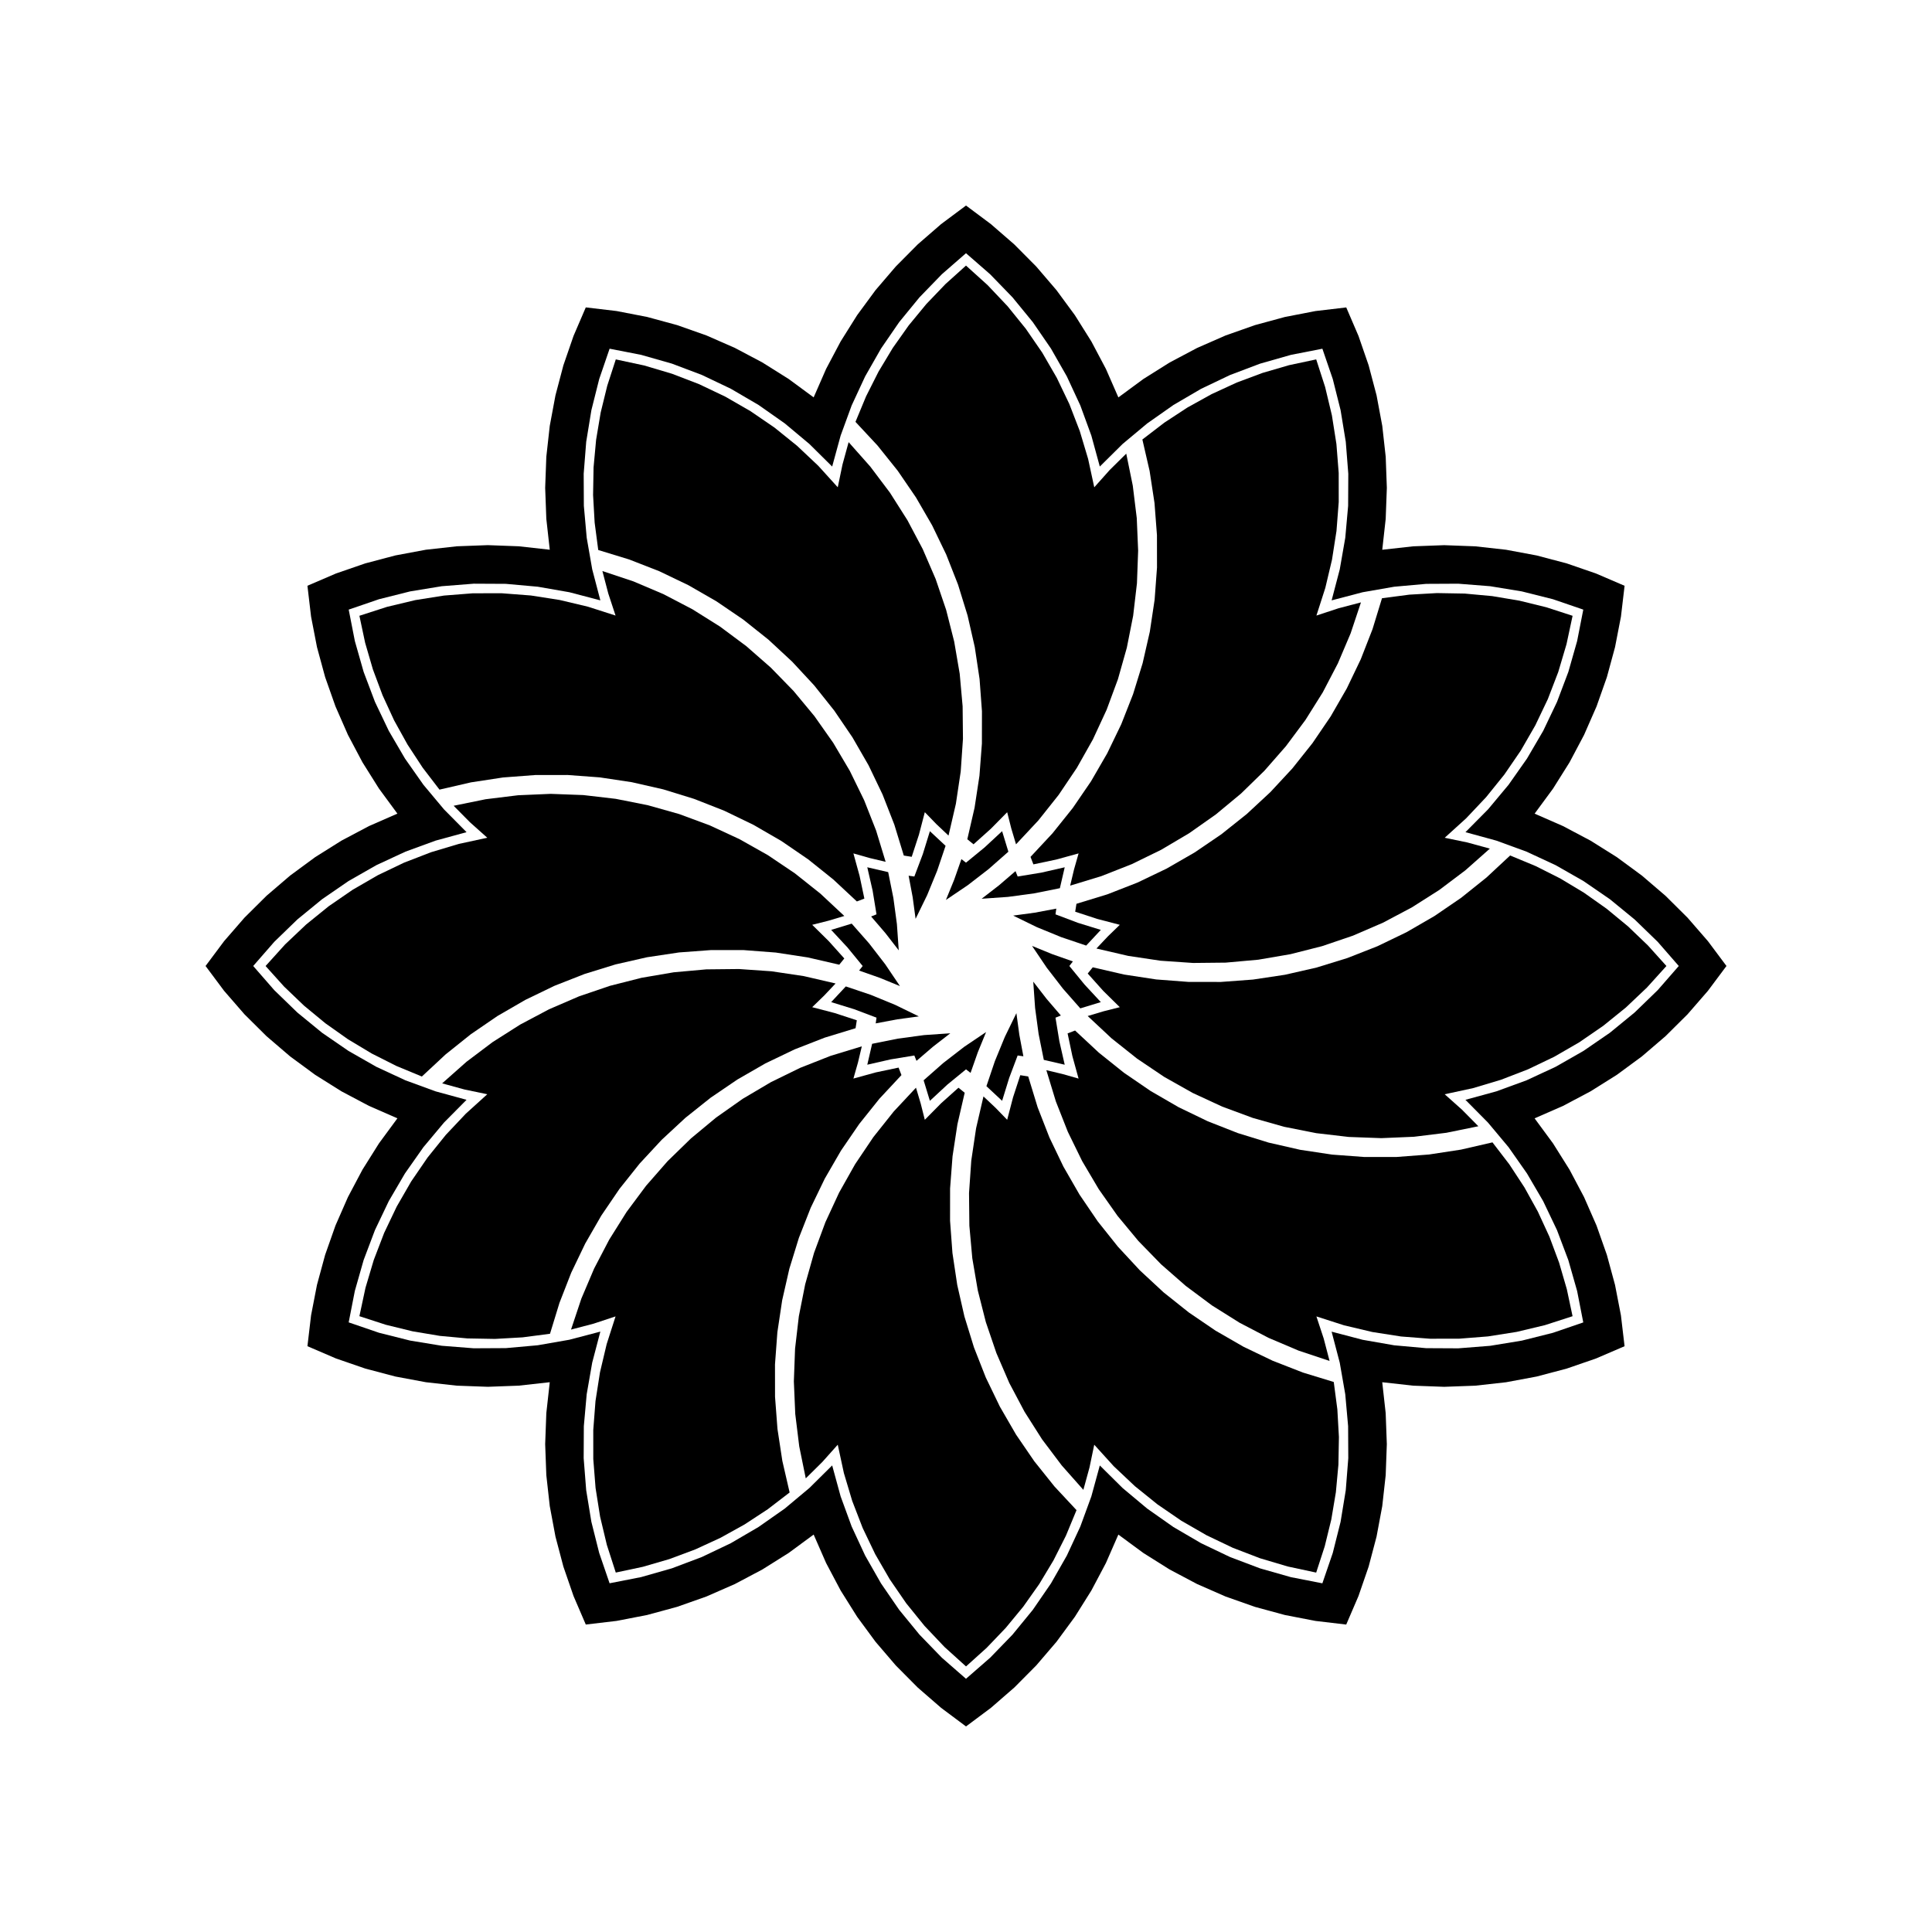 <?xml version="1.0" encoding="UTF-8"?>
<!-- Uploaded to: SVG Repo, www.svgrepo.com, Generator: SVG Repo Mixer Tools -->
<svg fill="#000000" width="800px" height="800px" version="1.1" viewBox="144 144 512 512" xmlns="http://www.w3.org/2000/svg">
 <g fill-rule="evenodd">
  <path d="m305.55 236.41-2.754 8.039-2.07 8.242-1.375 8.387-0.668 8.473 0.043 8.496 0.758 8.465 1.461 8.371 2.156 8.219-8.219-2.156-8.371-1.461-8.465-0.758-8.496-0.043-8.473 0.668-8.387 1.375-8.242 2.07-8.039 2.754 1.633 8.34 2.328 8.172 3.004 7.949 3.66 7.672 4.289 7.336 4.887 6.953 5.453 6.519 5.981 6.039-8.199 2.242-7.981 2.918-7.707 3.578-7.383 4.211-7.004 4.812-6.574 5.383-6.102 5.914-5.59 6.41 5.586 6.406 6.102 5.914 6.574 5.383 7.004 4.812 7.383 4.211 7.707 3.578 7.981 2.918 8.199 2.242-5.981 6.039-5.453 6.519-4.887 6.953-4.289 7.336-3.66 7.672-3.004 7.949-2.328 8.172-1.633 8.34 8.039 2.754 8.242 2.07 8.387 1.375 8.473 0.668 8.496-0.043 8.465-0.758 8.371-1.461 8.219-2.156-2.156 8.219-1.461 8.371-0.758 8.465-0.043 8.496 0.668 8.473 1.375 8.387 2.07 8.242 2.754 8.039 8.34-1.633 8.172-2.328 7.949-3.004 7.672-3.66 7.336-4.289 6.961-4.883 6.519-5.453 6.039-5.981 2.242 8.195 2.918 7.981 3.578 7.707 4.211 7.383 4.812 7.004 5.383 6.574 5.914 6.102 6.406 5.594 6.406-5.586 5.914-6.102 5.383-6.574 4.812-7.004 4.211-7.383 3.578-7.707 2.918-7.981 2.242-8.195 6.039 5.981 6.519 5.453 6.953 4.887 7.336 4.289 7.672 3.66 7.949 3.004 8.172 2.328 8.34 1.633 2.754-8.039 2.07-8.242 1.375-8.387 0.668-8.473-0.043-8.496-0.758-8.465-1.461-8.371-2.156-8.219 8.219 2.156 8.371 1.461 8.465 0.758 8.496 0.043 8.473-0.668 8.387-1.375 8.242-2.07 8.039-2.754-1.633-8.34-2.328-8.172-3.004-7.949-3.66-7.672-4.289-7.336-4.883-6.965-5.453-6.519-5.981-6.039 8.195-2.242 7.981-2.918 7.707-3.578 7.383-4.211 7.004-4.812 6.574-5.383 6.102-5.914 5.594-6.406-5.586-6.406-6.102-5.914-6.574-5.383-7.004-4.812-7.383-4.211-7.707-3.578-7.981-2.918-8.195-2.242 5.981-6.039 5.445-6.519 4.887-6.953 4.289-7.336 3.66-7.672 3.004-7.949 2.328-8.172 1.633-8.34-8.039-2.754-8.242-2.07-8.387-1.375-8.473-0.668-8.496 0.043-8.465 0.758-8.371 1.461-8.219 2.156 2.156-8.219 1.461-8.371 0.758-8.465 0.043-8.496-0.668-8.473-1.375-8.387-2.07-8.242-2.754-8.039-8.34 1.633-8.172 2.328-7.949 3.004-7.672 3.66-7.336 4.289-6.953 4.887-6.523 5.445-6.039 5.981-2.242-8.199-2.918-7.981-3.578-7.707-4.211-7.383-4.812-7.004-5.383-6.574-5.914-6.102-6.406-5.586-6.406 5.586-5.914 6.102-5.383 6.574-4.812 7.004-4.211 7.383-3.578 7.707-2.918 7.981-2.242 8.199-6.039-5.981-6.519-5.453-6.953-4.887-7.336-4.289-7.672-3.66-7.949-3.004-8.172-2.328-8.344-1.629m-56.234 123.21-4.879-6.629-4.379-6.973-3.852-7.277-3.305-7.543-2.738-7.762-2.16-7.945-1.566-8.082-0.965-8.176 7.562-3.25 7.781-2.684 7.961-2.102 8.094-1.512 8.184-0.91 8.227-0.305 8.227 0.305 8.184 0.91-0.91-8.184-0.305-8.227 0.305-8.227 0.91-8.184 1.512-8.094 2.102-7.961 2.684-7.781 3.25-7.562 8.176 0.965 8.082 1.566 7.945 2.16 7.762 2.738 7.543 3.305 7.277 3.852 6.973 4.379 6.629 4.879 3.301-7.543 3.852-7.277 4.375-6.973 4.879-6.633 5.356-6.254 5.801-5.844 6.215-5.398 6.598-4.918 6.598 4.926 6.215 5.398 5.801 5.844 5.356 6.254 4.879 6.633 4.375 6.973 3.852 7.277 3.301 7.543 6.629-4.879 6.973-4.379 7.277-3.852 7.539-3.305 7.766-2.738 7.945-2.16 8.082-1.566 8.176-0.965 3.25 7.562 2.684 7.781 2.102 7.961 1.512 8.094 0.91 8.184 0.301 8.227-0.305 8.227-0.91 8.184 8.184-0.91 8.227-0.305 8.227 0.305 8.184 0.91 8.094 1.512 7.961 2.102 7.781 2.684 7.562 3.25-0.965 8.176-1.566 8.082-2.16 7.945-2.738 7.762-3.305 7.543-3.852 7.277-4.379 6.973-4.879 6.629 7.543 3.301 7.277 3.852 6.973 4.375 6.633 4.879 6.254 5.356 5.844 5.801 5.398 6.215 4.922 6.59-4.926 6.598-5.398 6.215-5.844 5.801-6.254 5.356-6.633 4.879-6.973 4.375-7.277 3.852-7.543 3.301 4.879 6.629 4.379 6.973 3.852 7.277 3.305 7.539 2.738 7.766 2.16 7.945 1.566 8.082 0.965 8.176-7.562 3.25-7.781 2.684-7.961 2.102-8.094 1.512-8.184 0.91-8.227 0.301-8.227-0.305-8.184-0.91 0.91 8.184 0.305 8.227-0.301 8.227-0.91 8.184-1.512 8.094-2.102 7.961-2.684 7.781-3.25 7.562-8.176-0.965-8.082-1.566-7.945-2.16-7.766-2.738-7.539-3.305-7.277-3.852-6.973-4.379-6.629-4.879-3.301 7.543-3.852 7.277-4.375 6.973-4.879 6.633-5.356 6.254-5.801 5.844-6.215 5.398-6.594 4.922-6.598-4.926-6.215-5.398-5.801-5.844-5.356-6.254-4.879-6.633-4.375-6.973-3.852-7.277-3.301-7.543-6.629 4.879-6.973 4.379-7.277 3.852-7.543 3.305-7.762 2.738-7.945 2.16-8.082 1.566-8.176 0.965-3.25-7.562-2.684-7.781-2.102-7.961-1.512-8.094-0.91-8.184-0.305-8.227 0.305-8.227 0.91-8.184-8.184 0.91-8.227 0.305-8.227-0.301-8.184-0.91-8.094-1.512-7.961-2.102-7.781-2.684-7.562-3.25 0.965-8.176 1.566-8.082 2.16-7.945 2.738-7.766 3.305-7.539 3.852-7.277 4.379-6.973 4.879-6.629-7.543-3.301-7.277-3.852-6.973-4.375-6.633-4.879-6.254-5.356-5.844-5.801-5.398-6.215-4.918-6.594 4.926-6.598 5.398-6.215 5.844-5.801 6.254-5.356 6.633-4.879 6.973-4.375 7.277-3.852 7.535-3.301"/>
  <path d="m302.54 289.76-0.953-7.266-0.414-7.316 0.129-7.324 0.672-7.297 1.211-7.227 1.746-7.117 2.262-6.969 7.527 1.613 7.379 2.195 7.184 2.762 6.949 3.312 6.668 3.844 6.352 4.348 5.992 4.832 5.598 5.281 5.172 5.703 1.254-6.027 1.625-5.934 5.738 6.473 5.207 6.91 4.641 7.305 4.047 7.644 3.43 7.941 2.785 8.191 2.129 8.387 1.461 8.527 0.773 8.617 0.09 8.652-0.594 8.633-1.281 8.555-1.953 8.43-3.207-3.031-3.074-3.168-1.559 5.965-1.914 5.859-2.098-0.332-2.508-8.191-3.117-7.981-3.703-7.727-4.277-7.422-4.82-7.086-5.336-6.699-5.828-6.281-6.277-5.824-6.703-5.34-7.082-4.82-7.426-4.273-7.723-3.707-7.981-3.113-8.191-2.508"/>
  <path d="m390.43 364.27 4.156 3.879-2.234 6.617-2.648 6.457-3.062 6.277-0.777-5.738-1.07-5.688 1.516 0.211 2.246-5.945 1.875-6.07"/>
  <path d="m370.71 255.8 2.809-6.769 3.297-6.539 3.777-6.281 4.231-5.981 4.66-5.652 5.07-5.293 5.445-4.902 5.711 5.16 5.293 5.59 4.84 5.984 4.363 6.34 3.852 6.664 3.324 6.941 2.773 7.18 2.207 7.375 1.629 7.523 4.098-4.594 4.379-4.328 1.73 8.48 1.055 8.586 0.367 8.645-0.316 8.645-1.004 8.594-1.68 8.488-2.352 8.328-3 8.113-3.637 7.852-4.25 7.535-4.832 7.176-5.383 6.773-5.91 6.32-1.262-4.227-1.078-4.281-4.328 4.387-4.59 4.117-1.648-1.336 1.922-8.352 1.293-8.469 0.652-8.543 0.012-8.566-0.633-8.543-1.273-8.473-1.906-8.352-2.527-8.184-3.133-7.977-3.723-7.715-4.293-7.414-4.836-7.07-5.356-6.688-5.84-6.269"/>
  <path d="m409.57 364.27 1.66 5.438-5.242 4.613-5.523 4.269-5.789 3.906 2.191-5.359 1.918-5.465 1.211 0.945 4.914-4.027 4.66-4.32"/>
  <path d="m446.74 260.47 5.812-4.457 6.129-4.016 6.41-3.551 6.652-3.066 6.867-2.562 7.031-2.051 7.168-1.523 2.367 7.324 1.789 7.488 1.199 7.602 0.605 7.676 0.008 7.695-0.594 7.676-1.188 7.606-1.773 7.488-2.356 7.328 5.848-1.926 5.953-1.562-2.738 8.207-3.383 7.965-4 7.672-4.598 7.328-5.168 6.941-5.699 6.508-6.195 6.039-6.66 5.523-7.074 4.981-7.445 4.406-7.773 3.797-8.051 3.172-8.277 2.523 1.023-4.293 1.207-4.246-5.945 1.633-6.031 1.27-0.762-1.984 5.84-6.266 5.356-6.688 4.836-7.07 4.293-7.418 3.723-7.715 3.133-7.973 2.527-8.188 1.906-8.352 1.273-8.473 0.633-8.543-0.012-8.566-0.652-8.543-1.293-8.469-1.922-8.348"/>
  <path d="m426.16 373.84-1.281 5.539-6.844 1.375-6.922 0.934-6.965 0.488 4.578-3.543 4.394-3.773 0.574 1.422 6.269-1.027 6.195-1.414"/>
  <path d="m510.24 302.54 7.262-0.953 7.316-0.414 7.328 0.129 7.297 0.672 7.223 1.211 7.117 1.746 6.969 2.262-1.613 7.527-2.191 7.379-2.762 7.184-3.316 6.949-3.84 6.668-4.352 6.352-4.832 5.992-5.281 5.598-5.703 5.172 6.027 1.254 5.938 1.625-6.477 5.738-6.91 5.207-7.301 4.641-7.644 4.047-7.945 3.43-8.191 2.785-8.387 2.129-8.527 1.461-8.617 0.773-8.652 0.09-8.629-0.594-8.559-1.281-8.426-1.953 3.027-3.207 3.168-3.074-5.961-1.559-5.859-1.914 0.332-2.098 8.191-2.508 7.981-3.117 7.723-3.703 7.426-4.277 7.082-4.82 6.699-5.336 6.281-5.828 5.828-6.277 5.336-6.703 4.82-7.082 4.277-7.426 3.703-7.723 3.117-7.981 2.508-8.191"/>
  <path d="m435.73 390.43-3.879 4.156-6.613-2.234-6.461-2.648-6.277-3.062 5.738-0.777 5.691-1.07-0.215 1.516 5.945 2.246 6.07 1.875"/>
  <path d="m544.2 370.71 6.769 2.809 6.543 3.297 6.277 3.777 5.984 4.231 5.652 4.66 5.293 5.07 4.902 5.445-5.164 5.711-5.586 5.293-5.984 4.84-6.344 4.363-6.664 3.852-6.941 3.324-7.18 2.773-7.375 2.207-7.523 1.629 4.594 4.098 4.328 4.379-8.477 1.73-8.586 1.055-8.645 0.367-8.648-0.316-8.594-1.004-8.484-1.68-8.328-2.352-8.113-3-7.852-3.637-7.539-4.25-7.176-4.832-6.769-5.383-6.324-5.91 4.231-1.262 4.277-1.078-4.387-4.328-4.113-4.59 1.336-1.648 8.348 1.922 8.469 1.293 8.543 0.652 8.566 0.012 8.543-0.633 8.473-1.273 8.352-1.906 8.188-2.527 7.973-3.133 7.715-3.723 7.414-4.293 7.074-4.836 6.688-5.356 6.266-5.84"/>
  <path d="m435.73 409.57-5.438 1.66-4.613-5.242-4.269-5.523-3.906-5.789 5.363 2.191 5.461 1.918-0.941 1.211 4.023 4.914 4.32 4.66"/>
  <path d="m539.52 446.74 4.461 5.812 4.016 6.129 3.551 6.41 3.066 6.652 2.562 6.867 2.047 7.031 1.523 7.168-7.324 2.367-7.488 1.789-7.602 1.199-7.672 0.605-7.699 0.008-7.672-0.594-7.606-1.188-7.492-1.773-7.328-2.356 1.93 5.848 1.559 5.953-8.207-2.738-7.965-3.383-7.668-4-7.332-4.598-6.938-5.168-6.512-5.699-6.035-6.195-5.527-6.66-4.981-7.074-4.402-7.445-3.801-7.773-3.172-8.051-2.519-8.277 4.293 1.023 4.246 1.207-1.637-5.945-1.27-6.031 1.984-0.762 6.266 5.84 6.691 5.356 7.07 4.836 7.414 4.293 7.715 3.723 7.973 3.133 8.188 2.527 8.352 1.906 8.473 1.273 8.543 0.633 8.566-0.012 8.543-0.652 8.469-1.293 8.348-1.922"/>
  <path d="m426.16 426.16-5.539-1.281-1.375-6.844-0.934-6.922-0.488-6.965 3.547 4.578 3.769 4.394-1.422 0.574 1.031 6.269 1.41 6.195"/>
  <path d="m497.46 510.24 0.953 7.262 0.414 7.316-0.133 7.328-0.672 7.297-1.211 7.223-1.742 7.117-2.266 6.969-7.527-1.613-7.375-2.191-7.188-2.762-6.945-3.316-6.672-3.84-6.348-4.352-5.996-4.832-5.598-5.281-5.168-5.703-1.254 6.027-1.629 5.938-5.734-6.477-5.207-6.91-4.641-7.301-4.051-7.644-3.426-7.945-2.789-8.191-2.129-8.387-1.457-8.527-0.777-8.617-0.09-8.652 0.598-8.629 1.277-8.559 1.953-8.426 3.211 3.027 3.07 3.168 1.559-5.961 1.914-5.859 2.102 0.332 2.504 8.191 3.117 7.981 3.707 7.723 4.273 7.426 4.82 7.082 5.34 6.699 5.824 6.281 6.281 5.828 6.699 5.336 7.082 4.82 7.426 4.277 7.723 3.703 7.984 3.117 8.191 2.508"/>
  <path d="m409.57 435.73-4.156-3.879 2.231-6.613 2.652-6.461 3.059-6.277 0.781 5.738 1.07 5.691-1.52-0.215-2.242 5.945-1.875 6.07"/>
  <path d="m429.29 544.2-2.805 6.769-3.301 6.543-3.773 6.277-4.231 5.984-4.664 5.652-5.066 5.293-5.445 4.902-5.711-5.164-5.293-5.586-4.844-5.984-4.359-6.344-3.856-6.664-3.324-6.941-2.773-7.18-2.207-7.375-1.625-7.523-4.102 4.594-4.375 4.328-1.73-8.477-1.055-8.586-0.371-8.645 0.32-8.648 1-8.594 1.684-8.484 2.348-8.328 3.004-8.113 3.637-7.852 4.246-7.539 4.832-7.176 5.387-6.769 5.906-6.324 1.262 4.231 1.078 4.277 4.332-4.387 4.586-4.113 1.652 1.336-1.926 8.348-1.293 8.469-0.652 8.543-0.008 8.566 0.633 8.543 1.273 8.473 1.902 8.352 2.527 8.188 3.133 7.973 3.727 7.715 4.289 7.414 4.84 7.074 5.352 6.688 5.84 6.266"/>
  <path d="m390.43 435.73-1.66-5.438 5.238-4.613 5.527-4.269 5.789-3.906-2.195 5.363-1.918 5.461-1.207-0.941-4.918 4.023-4.656 4.32"/>
  <path d="m353.26 539.52-5.816 4.461-6.129 4.016-6.406 3.551-6.656 3.066-6.863 2.562-7.035 2.047-7.168 1.523-2.363-7.324-1.789-7.488-1.203-7.602-0.605-7.672-0.004-7.699 0.59-7.672 1.188-7.606 1.777-7.492 2.352-7.328-5.844 1.93-5.957 1.559 2.738-8.207 3.383-7.965 4.004-7.668 4.598-7.332 5.164-6.938 5.699-6.512 6.199-6.035 6.656-5.527 7.074-4.981 7.449-4.402 7.773-3.801 8.047-3.172 8.277-2.519-1.02 4.293-1.207 4.246 5.941-1.637 6.031-1.27 0.762 1.984-5.84 6.266-5.352 6.691-4.84 7.07-4.289 7.414-3.727 7.715-3.133 7.973-2.527 8.188-1.902 8.352-1.273 8.473-0.633 8.543 0.012 8.566 0.648 8.543 1.293 8.469 1.926 8.348"/>
  <path d="m373.84 426.16 1.281-5.539 6.848-1.375 6.918-0.934 6.965-0.488-4.578 3.547-4.394 3.769-0.574-1.422-6.269 1.031-6.195 1.41"/>
  <path d="m289.76 497.46-7.266 0.953-7.316 0.414-7.324-0.133-7.297-0.672-7.227-1.211-7.117-1.742-6.969-2.266 1.613-7.527 2.195-7.375 2.762-7.188 3.312-6.945 3.844-6.672 4.348-6.348 4.832-5.996 5.281-5.598 5.703-5.168-6.027-1.254-5.934-1.629 6.473-5.734 6.91-5.207 7.305-4.641 7.644-4.051 7.941-3.426 8.191-2.789 8.387-2.129 8.527-1.457 8.617-0.777 8.652-0.09 8.633 0.598 8.555 1.277 8.43 1.953-3.031 3.211-3.168 3.07 5.965 1.559 5.859 1.914-0.332 2.102-8.191 2.504-7.981 3.117-7.727 3.707-7.422 4.273-7.086 4.82-6.699 5.34-6.281 5.824-5.824 6.281-5.34 6.699-4.82 7.082-4.273 7.426-3.707 7.723-3.113 7.984-2.508 8.191"/>
  <path d="m364.27 409.57 3.879-4.156 6.617 2.231 6.457 2.652 6.277 3.059-5.738 0.781-5.688 1.07 0.211-1.52-5.945-2.242-6.07-1.875"/>
  <path d="m255.8 429.29-6.769-2.805-6.539-3.301-6.281-3.773-5.981-4.231-5.652-4.664-5.293-5.066-4.902-5.445 5.16-5.711 5.59-5.293 5.984-4.844 6.34-4.359 6.664-3.856 6.941-3.324 7.18-2.773 7.375-2.207 7.523-1.625-4.594-4.102-4.328-4.375 8.48-1.73 8.586-1.055 8.645-0.371 8.645 0.32 8.594 1 8.488 1.684 8.328 2.348 8.113 3.004 7.852 3.637 7.535 4.246 7.176 4.832 6.773 5.387 6.32 5.906-4.227 1.262-4.281 1.078 4.387 4.332 4.117 4.586-1.336 1.652-8.352-1.926-8.469-1.293-8.543-0.652-8.566-0.008-8.543 0.633-8.473 1.273-8.352 1.902-8.184 2.527-7.977 3.133-7.715 3.727-7.414 4.289-7.07 4.84-6.688 5.352-6.269 5.84"/>
  <path d="m364.27 390.43 5.438-1.66 4.613 5.238 4.269 5.527 3.906 5.789-5.359-2.195-5.465-1.918 0.945-1.207-4.027-4.918-4.32-4.656"/>
  <path d="m260.47 353.26-4.457-5.816-4.016-6.129-3.551-6.406-3.066-6.656-2.562-6.863-2.051-7.035-1.523-7.168 7.324-2.363 7.488-1.789 7.602-1.203 7.676-0.605 7.695-0.004 7.676 0.59 7.606 1.188 7.488 1.777 7.328 2.352-1.926-5.844-1.562-5.957 8.207 2.738 7.965 3.383 7.672 4.004 7.328 4.598 6.941 5.164 6.508 5.699 6.039 6.199 5.523 6.656 4.981 7.074 4.406 7.449 3.797 7.773 3.172 8.047 2.523 8.277-4.293-1.02-4.246-1.207 1.633 5.941 1.27 6.031-1.984 0.762-6.266-5.84-6.688-5.352-7.07-4.84-7.418-4.289-7.715-3.727-7.973-3.133-8.188-2.527-8.352-1.902-8.473-1.273-8.543-0.633-8.566 0.012-8.543 0.648-8.469 1.293-8.348 1.926"/>
  <path d="m373.84 373.84 5.539 1.281 1.375 6.848 0.934 6.918 0.488 6.965-3.543-4.578-3.773-4.394 1.422-0.574-1.027-6.269-1.414-6.195"/>
 </g>
</svg>
